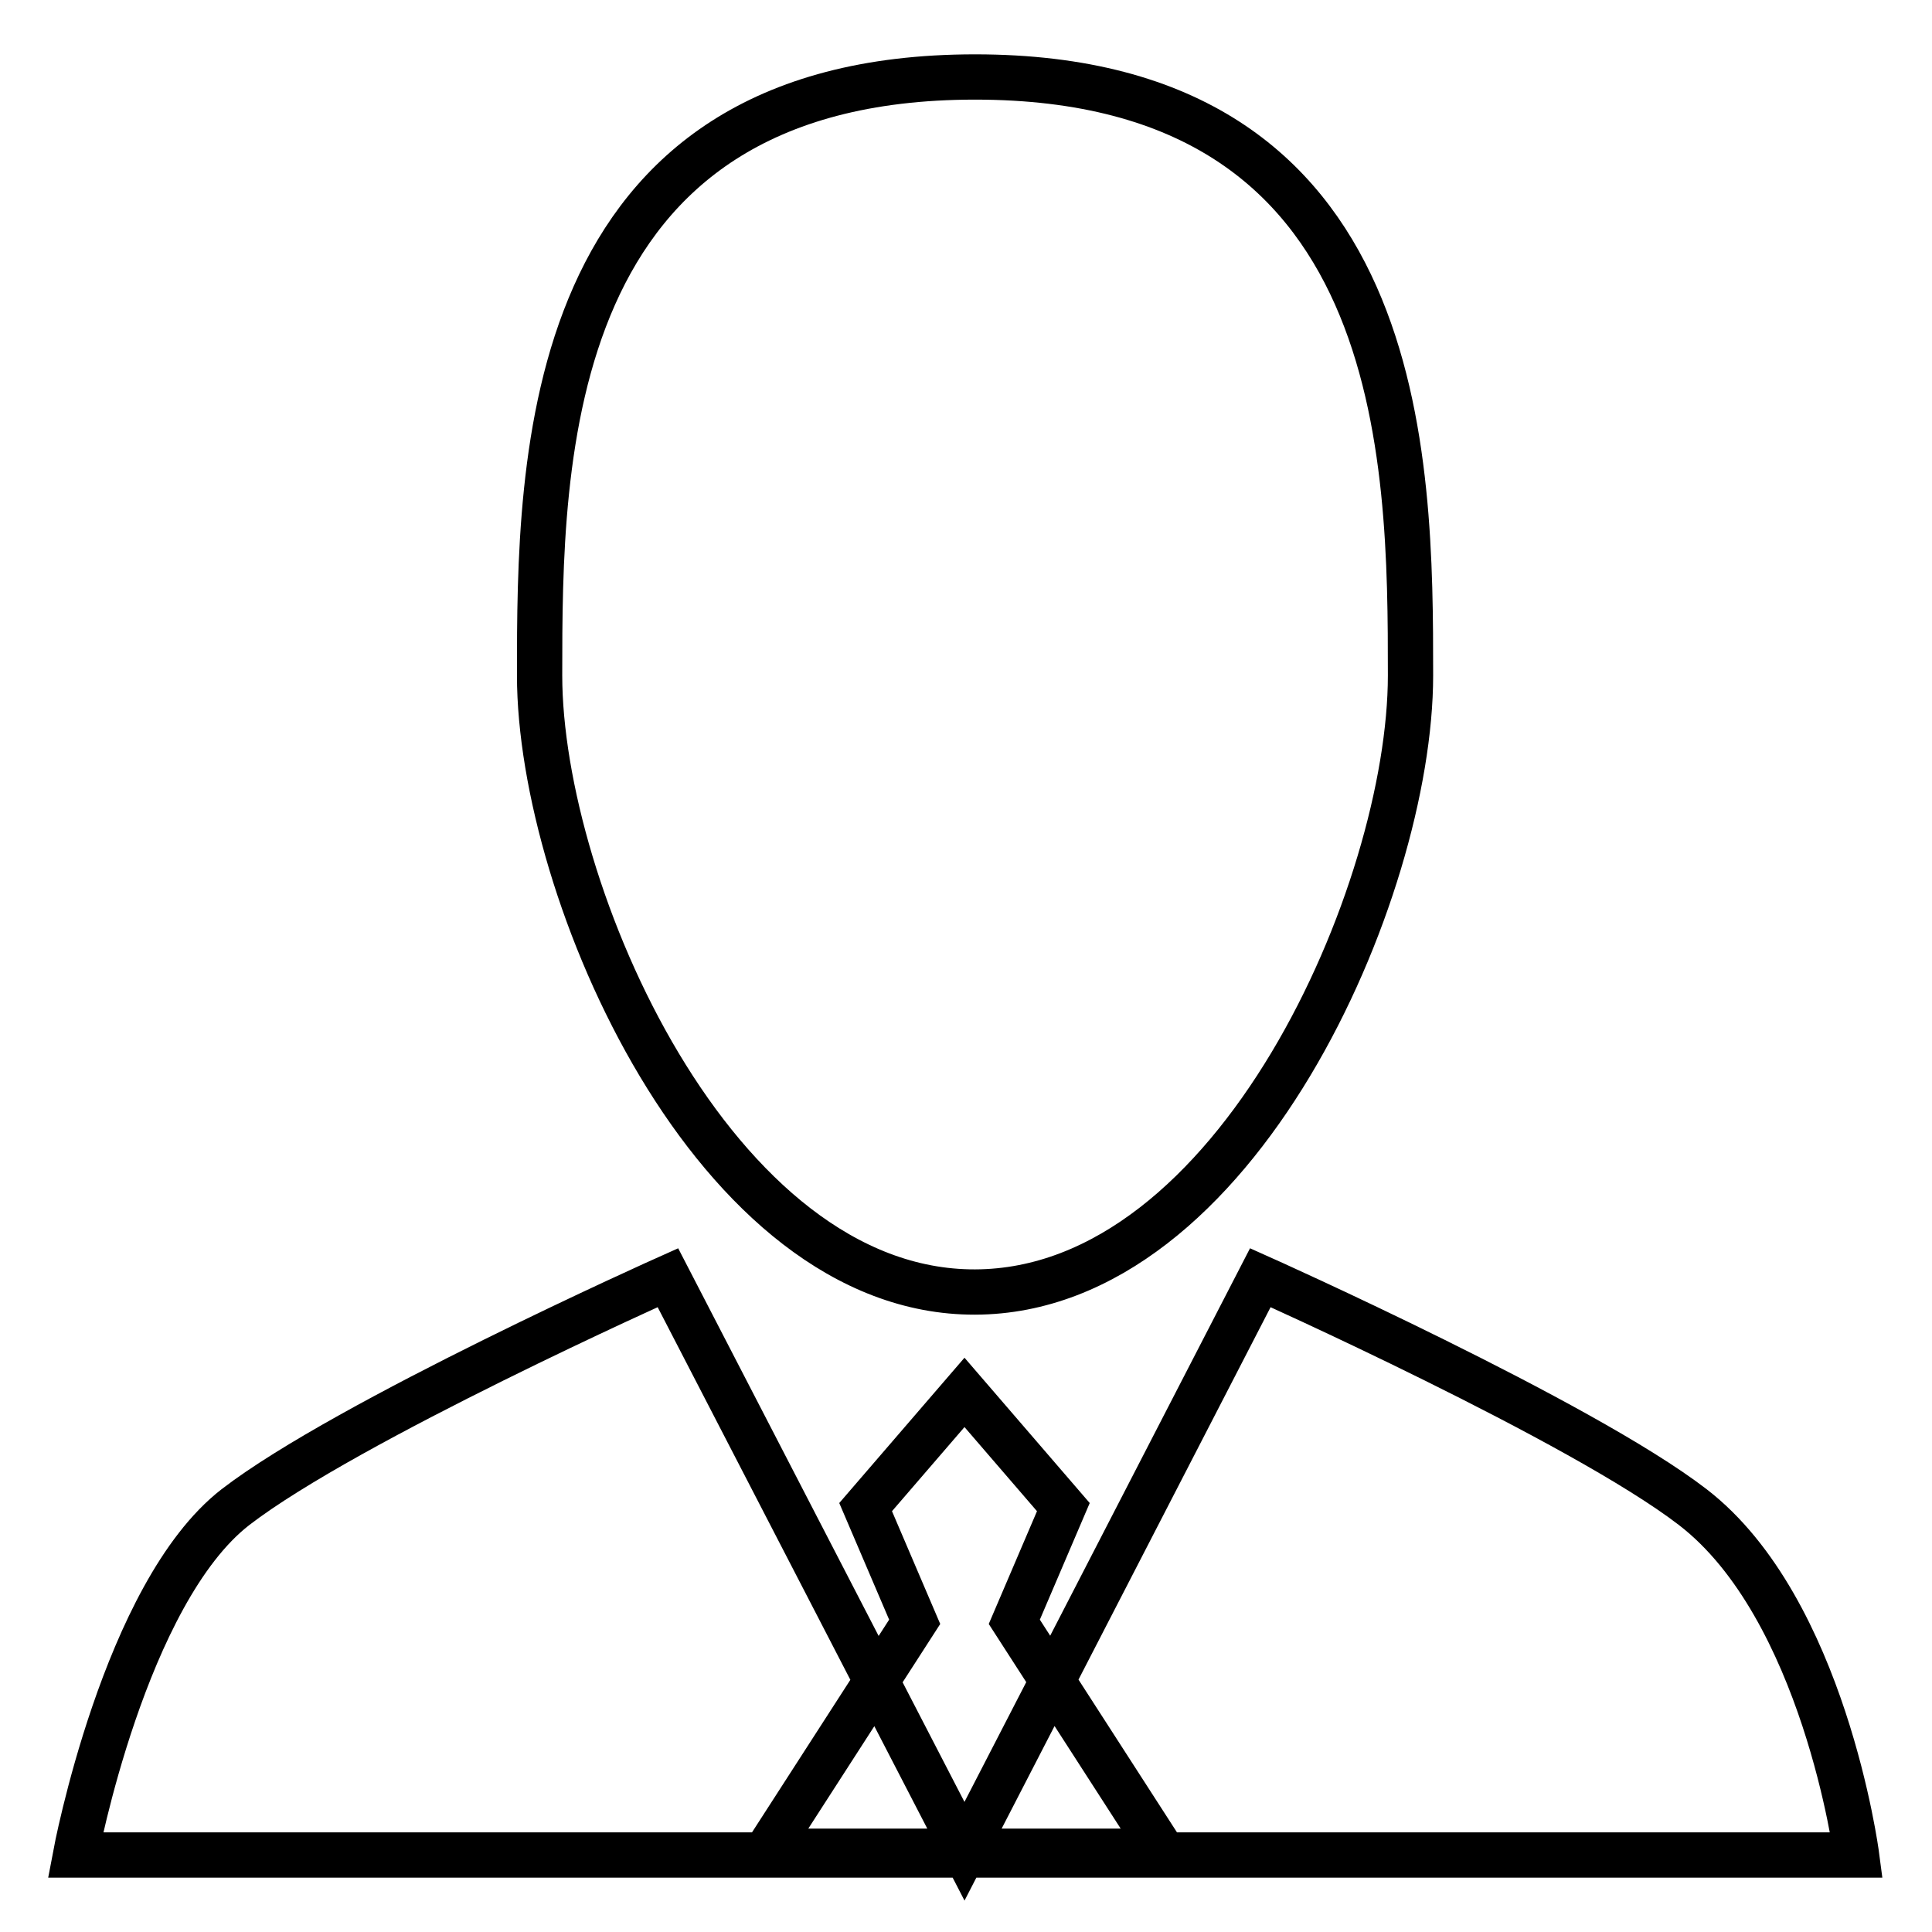 <?xml version="1.0" encoding="utf-8"?>
<!-- Svg Vector Icons : http://www.onlinewebfonts.com/icon -->
<!DOCTYPE svg PUBLIC "-//W3C//DTD SVG 1.1//EN" "http://www.w3.org/Graphics/SVG/1.1/DTD/svg11.dtd">
<svg version="1.1" xmlns="http://www.w3.org/2000/svg" xmlns:xlink="http://www.w3.org/1999/xlink" x="0px" y="0px" viewBox="0 0 256 256" enable-background="new 0 0 256 256" xml:space="preserve">
<g> <path stroke-width="6" fill-opacity="0" stroke="#000000"  d="M127.8,245.3l-39.3-76c0,0-42.5,19-57.3,30.4C16.5,211.1,10,245.8,10,245.8h236c0,0-4.3-32.7-21.7-46.1 c-14.8-11.4-57.3-30.4-57.3-30.4L127.8,245.3L127.8,245.3z M127.8,184.5l-13.1,15.2l6.5,15.2l-19.6,30.4H154l-19.6-30.4l6.5-15.2 L127.8,184.5L127.8,184.5z M129.2,10.2c57.6,0,57.7,50.8,57.7,79.3c0,28.6-23.1,81.6-57.7,81.7c-34.6,0.1-57.7-53.1-57.7-81.7 C71.5,61,71.6,10.2,129.2,10.2z"/></g>
</svg>